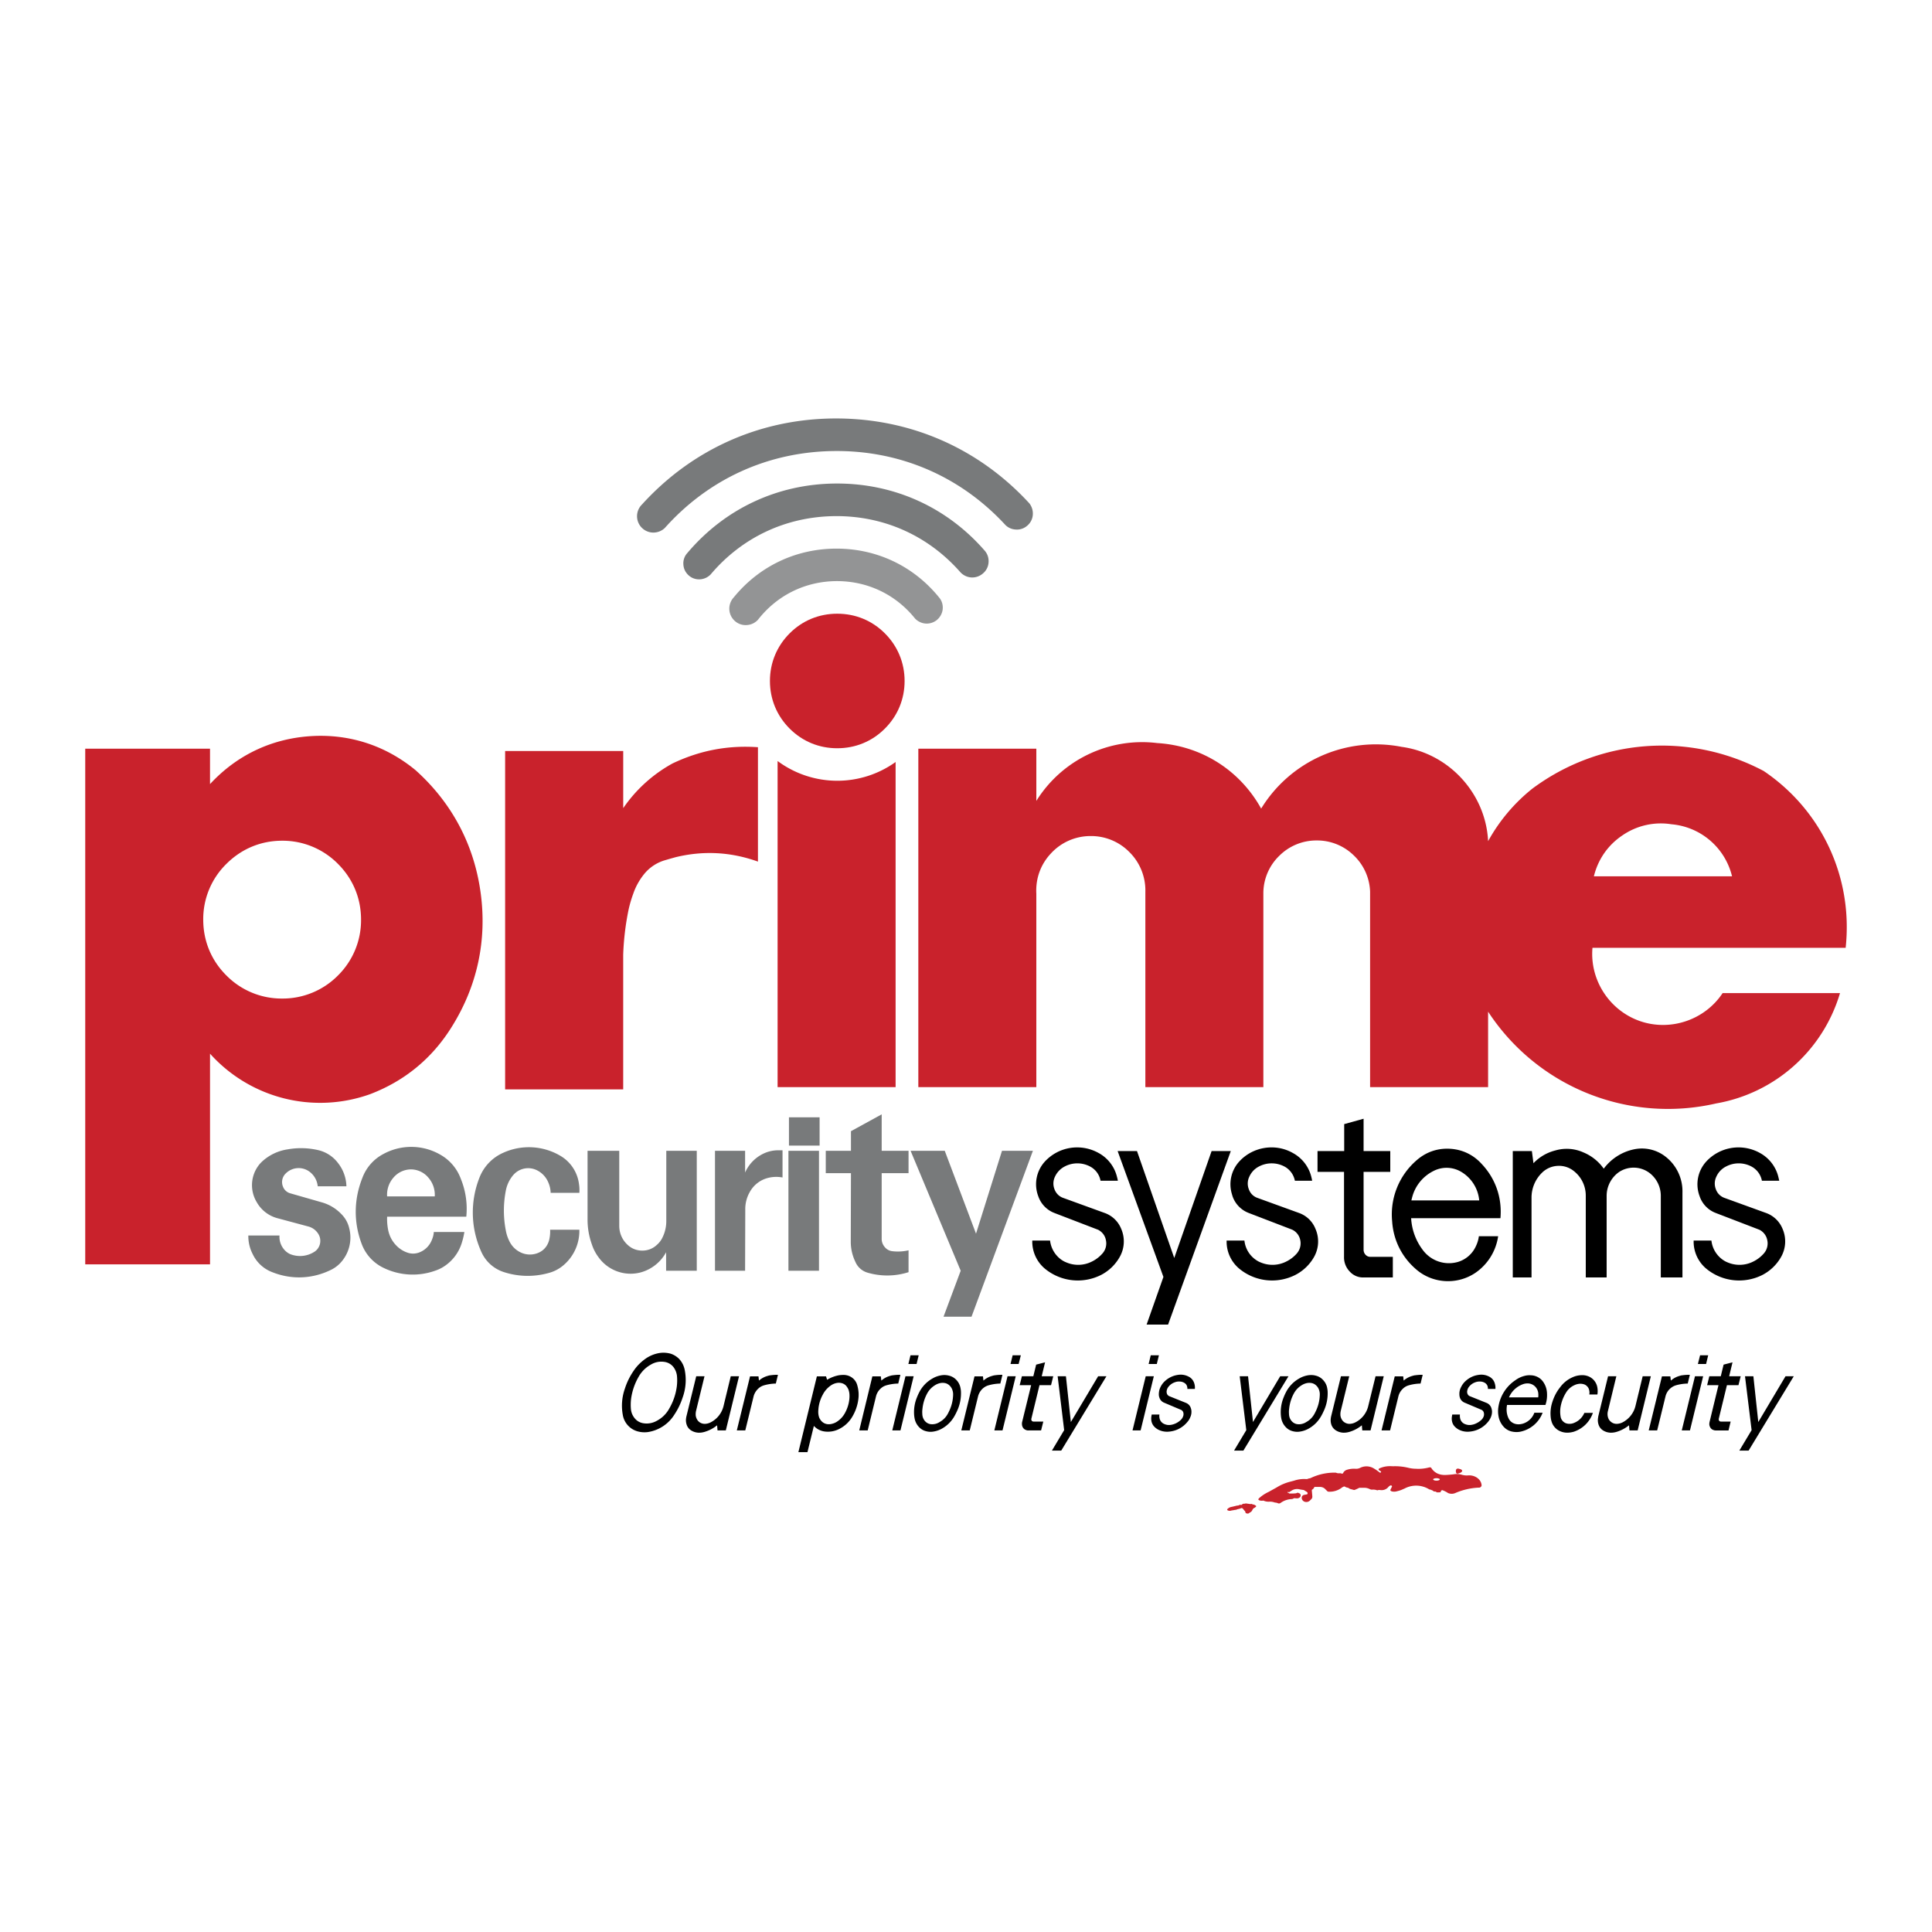<svg xmlns="http://www.w3.org/2000/svg" width="2500" height="2500" viewBox="0 0 192.756 192.756"><g fill-rule="evenodd" clip-rule="evenodd"><path fill="#fff" d="M0 0h192.756v192.756H0V0z"/><path d="M50.397 108.691V74.927h11.782v5.702a14.31 14.31 0 0 1 4.911-4.455c2.724-1.3 5.518-1.836 8.531-1.625v11.413c-2.697-.966-5.43-1.116-8.215-.439l-.536.149-.598.175a4.176 4.176 0 0 0-1.951 1.292 6.435 6.435 0 0 0-1.151 2.056 12.264 12.264 0 0 0-.457 1.564 26.752 26.752 0 0 0-.536 4.481v13.451h-11.78zm38.958-32.666v32.438H77.581V75.928l.097.07a9.986 9.986 0 0 0 11.677.027zm69.666 11.404h13.785a6.82 6.82 0 0 0-6.045-5.192 6.752 6.752 0 0 0-4.877 1.098c-1.458.975-2.441 2.39-2.863 4.094zm-10.552-3.506a17.486 17.486 0 0 1 4.42-5.245c6.73-5 15.648-5.685 23.072-1.757 5.816 3.927 8.936 10.657 8.18 17.642h-25.26c-.281 3.208 1.686 6.247 4.734 7.31 3.041 1.055 6.477-.105 8.252-2.793h11.711a15.689 15.689 0 0 1-12.354 11.01 21.435 21.435 0 0 1-22.756-9.156v7.529h-11.773V88.967a5.25 5.25 0 0 0-1.643-3.637 5.23 5.23 0 0 0-3.717-1.477 5.227 5.227 0 0 0-3.691 1.521 5.2 5.2 0 0 0-1.598 3.664v19.426h-11.773V88.967a5.388 5.388 0 0 0-1.592-3.954 5.358 5.358 0 0 0-3.943-1.599 5.35 5.35 0 0 0-3.893 1.74c-1.029 1.098-1.529 2.504-1.451 4.006v19.303H91.622V74.698h11.773v5.21a12.431 12.431 0 0 1 12.064-5.772c4.385.264 8.232 2.689 10.367 6.537a13.416 13.416 0 0 1 14.014-6.159c4.719.641 8.4 4.656 8.629 9.409zM20.277 91.752c0 2.126.8 4.068 2.311 5.57a7.732 7.732 0 0 0 5.562 2.303 7.75 7.75 0 0 0 5.57-2.303 7.75 7.75 0 0 0 2.302-5.57c0-2.126-.8-4.06-2.302-5.562a7.758 7.758 0 0 0-5.57-2.311c-2.126 0-4.059.809-5.562 2.311a7.705 7.705 0 0 0-2.311 5.562zm.677 13.373v21.018H8.504V74.698h12.45v3.532c2.645-2.864 6.089-4.516 9.981-4.78 3.884-.263 7.521.914 10.526 3.392 3.603 3.233 5.817 7.38 6.484 12.168s-.325 9.384-2.899 13.478c-1.942 3.111-4.674 5.359-8.101 6.67a14.766 14.766 0 0 1-15.991-4.033z" fill="#c9222c"/><path d="M98.281 54.982c.273.343.387.747.344 1.177a1.556 1.556 0 0 1-.59 1.081 1.615 1.615 0 0 1-1.168.369 1.634 1.634 0 0 1-1.089-.562c-3.216-3.637-7.653-5.605-12.503-5.553-4.859.053-9.252 2.117-12.38 5.825a1.619 1.619 0 0 1-1.099.483c-.421.009-.808-.132-1.115-.422s-.483-.659-.501-1.081a1.505 1.505 0 0 1 .396-1.124c3.743-4.429 9.014-6.897 14.813-6.933 5.799-.034 11.097 2.355 14.892 6.74z" fill="#787a7b"/><path d="M102.693 50.211c.264.333.385.747.35 1.168a1.564 1.564 0 0 1-.57 1.081 1.543 1.543 0 0 1-1.16.369 1.547 1.547 0 0 1-1.09-.544C95.751 47.487 89.742 44.921 83.187 45s-12.494 2.785-16.861 7.679c-.316.299-.72.457-1.16.457a1.634 1.634 0 0 1-1.125-2.794c5.026-5.536 11.826-8.567 19.295-8.593 7.477-.017 14.295 2.961 19.357 8.462z" fill="#787a7b"/><path d="M93.774 59.709c.237.333.325.729.272 1.133a1.632 1.632 0 0 1-.58 1.019 1.61 1.61 0 0 1-1.116.351 1.622 1.622 0 0 1-1.055-.5c-1.941-2.417-4.762-3.752-7.863-3.734-3.093.026-5.896 1.406-7.803 3.848a1.615 1.615 0 0 1-1.142.536 1.592 1.592 0 0 1-1.187-.421 1.654 1.654 0 0 1-.536-1.151 1.663 1.663 0 0 1 .439-1.186c2.556-3.137 6.255-4.885 10.315-4.868 4.053.017 7.734 1.801 10.256 4.973z" fill="#939495"/><path d="M138.742 146.279l.256.01a5.563 5.563 0 0 1 1.527.158c.238.053.457.088.703.088.467.035.896-.01 1.336-.123a.288.288 0 0 1 .148-.01c.035 0 .07.027.088.053.133.221.309.387.555.527.264.133.553.186.861.176.271-.008.518-.035.791-.061.289-.053.57-.045.852.043.193.053.395.08.605.062.334-.027.65.061.906.236.264.186.412.43.447.711a.214.214 0 0 1-.053.176.274.274 0 0 1-.176.098h-.113a6.717 6.717 0 0 0-2.258.527.89.89 0 0 1-.703.025.097.097 0 0 1-.08-.043 3.054 3.054 0 0 0-.492-.246c-.025-.01-.053-.018-.07-.01-.025.01-.053.018-.061.035a.096.096 0 0 0-.053.08.19.19 0 0 1-.062.096l-.271.01a.215.215 0 0 1-.133-.045.213.213 0 0 0-.166-.043.195.195 0 0 1-.133-.053.456.456 0 0 0-.158-.088.177.177 0 0 1-.088-.045.379.379 0 0 1-.193-.053 2.467 2.467 0 0 0-2.416-.061l-.324.141a3.379 3.379 0 0 1-.432.131.992.992 0 0 1-.508.018.325.325 0 0 1-.133-.07.099.099 0 0 1 0-.131l.133-.273c.018-.035 0-.078-.035-.105a.167.167 0 0 0-.141-.008.787.787 0 0 0-.221.193.874.874 0 0 1-.703.264l-.211-.018a.142.142 0 0 0-.061.018.173.173 0 0 1-.133.008c-.158-.053-.316-.07-.482-.053a.518.518 0 0 1-.238-.061 1.193 1.193 0 0 0-.613-.123h-.422c-.15.078-.299.148-.467.211a.17.17 0 0 1-.113-.01l-.264-.07a.528.528 0 0 1-.193-.088.287.287 0 0 0-.141-.061.632.632 0 0 1-.176-.053.26.26 0 0 0-.141-.062c-.027 0-.053 0-.07.018a.878.878 0 0 0-.186.105 1.992 1.992 0 0 1-1.291.396.224.224 0 0 1-.176-.08l-.219-.219a.732.732 0 0 0-.492-.176h-.545a.508.508 0 0 1-.246.281c-.01.035-.018.07-.01.113l.045.52a.445.445 0 0 1-.018.184.195.195 0 0 1-.053.088c-.07.08-.133.141-.211.211a.507.507 0 0 1-.359.105.454.454 0 0 1-.326-.166.398.398 0 0 1-.07-.369.306.306 0 0 1 .193-.168l.326-.061a.188.188 0 0 0 .051-.088.173.173 0 0 0-.061-.141l-.324-.203a4.52 4.52 0 0 1-.475-.078 1.017 1.017 0 0 0-.826.201.31.31 0 0 0-.115.07c-.025.027-.061.027-.096.018-.027-.008-.045-.008-.07-.018-.018 0-.027.01-.035.01 0 .008-.01.018-.01.025 0 .01 0 .018.01.018 0 .01.008.018.018.018.061.01.105.035.141.08.219.018.43.008.65-.01a.395.395 0 0 0 .131-.043c.053-.027.123-.027.168.018a.232.232 0 0 1 .201.201.285.285 0 0 1-.105.238.426.426 0 0 1-.289.088l-.238-.018a.118.118 0 0 0-.061.018.435.435 0 0 1-.186.07 2.022 2.022 0 0 0-1.037.324l-.105.07a.268.268 0 0 1-.281.008c-.043-.025-.096-.033-.158-.043l-.131-.018a1.37 1.37 0 0 0-.598-.078c-.193 0-.369-.035-.535-.115a.678.678 0 0 1-.352-.008.224.224 0 0 1-.123-.07c-.01 0-.018-.01-.018-.01-.01-.008-.01-.018-.01-.025a.232.232 0 0 1 .07-.115c.291-.264.598-.465.967-.641l.781-.432a4.79 4.79 0 0 1 1.389-.588l.369-.098a3.086 3.086 0 0 1 1.205-.156c.07 0 .131-.01.191-.035a.255.255 0 0 1 .141-.035.502.502 0 0 0 .115-.035 5.48 5.48 0 0 1 2.459-.537c.045 0 .08.01.115.027l.131.035h.246a.25.25 0 0 1 .115.025.117.117 0 0 0 .131-.008.182.182 0 0 0 .07-.098.21.21 0 0 1 .045-.07.71.71 0 0 1 .264-.184c.289-.098.588-.133.904-.115a.867.867 0 0 0 .449-.088 1.41 1.41 0 0 1 1.334.035c.176.105.334.211.502.334l.105.08c.008.018.025.025.043.025.027.01.045 0 .062-.008.018 0 .035-.018.035-.035.008-.018.018-.027.008-.045a.137.137 0 0 0-.07-.07l-.113-.07a.101.101 0 0 1-.062-.096.129.129 0 0 1 .08-.098c.356-.16.725-.231 1.119-.223zm6.766.246l.193.053c.088.027.148.07.176.141.008.018.008.035 0 .062a.406.406 0 0 1-.193.166l-.211.07a.125.125 0 0 1-.113 0 .097.097 0 0 1-.07-.061.41.41 0 0 1 0-.352.136.136 0 0 1 .096-.07.215.215 0 0 1 .122-.009zm-21.229 3.471l.449.061c.018.01.025.01.043 0a.246.246 0 0 1 .176.018c.018.018.045.027.08.035.035-.008.07 0 .113.018l.15.088c.025.018.043.045.035.08a.194.194 0 0 1-.098.088c-.018.035-.053.053-.096.061-.018.01-.027.018-.045.027a.55.55 0 0 0-.148.201.414.414 0 0 1-.186.203l-.096.053a.198.198 0 0 1-.15.078c-.043 0-.078 0-.123-.008-.07-.018-.121-.062-.131-.123a.185.185 0 0 0-.061-.133c-.027-.018-.045-.043-.07-.07l-.07-.096-.062-.07a.166.166 0 0 0-.141-.045c-.035.01-.07.018-.096.045l-.352.088a.2.2 0 0 1-.105.043c-.053 0-.098 0-.141.018l-.273.045-.096.025a.461.461 0 0 1-.291-.035c-.043-.025-.07-.07-.053-.105l.018-.025a.735.735 0 0 1 .432-.221l.545-.131h.043a.31.31 0 0 0 .193-.07h.221c.035-.07.131-.115.229-.115a.249.249 0 0 0 .157-.028zm18.707-2.398c0-.008 0-.018.008-.025l.027-.027c.008-.008.025-.018.035-.018.043-.018.078-.025.113-.035a.79.79 0 0 1 .291 0c.043.01.078.018.113.035.018 0 .027.01.045.018.008.01.018.018.018.027.018.018.018.033 0 .053 0 .008-.01.016-.018.025-.018.008-.027.018-.045.025a.393.393 0 0 1-.113.035.79.79 0 0 1-.291 0 .747.747 0 0 1-.113-.035c-.01-.008-.027-.018-.035-.025l-.027-.025c-.008-.011-.008-.021-.008-.028z" fill="#c9222c"/><path d="M33.123 126.643c-1.88.957-3.98 1.062-5.939.289a3.552 3.552 0 0 1-1.977-1.818 3.882 3.882 0 0 1-.431-1.846h3.11a1.94 1.94 0 0 0 .633 1.574c.185.166.387.281.633.352a2.646 2.646 0 0 0 2.196-.291c.299-.184.501-.475.58-.826.07-.352.009-.693-.185-.992a1.657 1.657 0 0 0-.958-.711l-3.076-.826a3.362 3.362 0 0 1-2.1-1.617 3.276 3.276 0 0 1 .237-3.717c.088-.113.176-.201.272-.299a4.809 4.809 0 0 1 2.609-1.248 7.574 7.574 0 0 1 3.014.08 3.452 3.452 0 0 1 1.985 1.291 3.9 3.9 0 0 1 .835 2.32H31.7a2.059 2.059 0 0 0-.922-1.529 1.816 1.816 0 0 0-2.276.254 1.186 1.186 0 0 0-.264 1.318c.123.316.378.555.703.65l3.189.914a4.316 4.316 0 0 1 1.897 1.133c.413.404.686.889.817 1.451a3.715 3.715 0 0 1-.967 3.541 3.302 3.302 0 0 1-.754.553zm7.881-9.973a2.306 2.306 0 0 0-1.731.799 2.592 2.592 0 0 0-.65 1.898h4.753a2.61 2.61 0 0 0-.65-1.889 2.285 2.285 0 0 0-1.722-.808zm-2.758 9.814a4.315 4.315 0 0 1-2.179-2.426c-.791-2.143-.765-4.383.079-6.52a4.439 4.439 0 0 1 2.144-2.424 5.803 5.803 0 0 1 5.641.088 4.566 4.566 0 0 1 2.047 2.416 7.9 7.9 0 0 1 .545 3.77h-7.898c-.018.412.009.799.079 1.203.123.764.5 1.424 1.098 1.916.255.201.519.352.817.457.387.141.782.141 1.168.008a2.178 2.178 0 0 0 1.292-1.248c.114-.264.185-.518.202-.807h3.049a7.408 7.408 0 0 1-.272 1.133 4.306 4.306 0 0 1-1.941 2.416 3.994 3.994 0 0 1-.712.316 6.654 6.654 0 0 1-5.159-.298zm9.673-1.828a9.468 9.468 0 0 1-.105-7.107 4.481 4.481 0 0 1 2.399-2.539 6.184 6.184 0 0 1 5.667.289 3.815 3.815 0 0 1 1.88 2.795c.053.316.062.598.044.914h-2.865a2.778 2.778 0 0 0-.246-1.064 2.361 2.361 0 0 0-1.212-1.229 1.956 1.956 0 0 0-2.214.455c-.07.07-.123.141-.185.221a3.359 3.359 0 0 0-.624 1.441 10.36 10.36 0 0 0 0 3.893c.07.412.193.771.377 1.141.264.52.677.906 1.212 1.135a2.148 2.148 0 0 0 1.6.018c.492-.186.86-.555 1.054-1.037.053-.123.088-.246.114-.379.062-.316.088-.598.07-.912h2.917a4.492 4.492 0 0 1-1.625 3.576 3.735 3.735 0 0 1-1.494.754 7.71 7.71 0 0 1-4.437-.113 3.687 3.687 0 0 1-2.188-1.934 4.176 4.176 0 0 1-.139-.318zm21.597 2.127h-3.058v-1.846a4.13 4.13 0 0 1-2.539 2.012 3.937 3.937 0 0 1-4.182-1.484 4.445 4.445 0 0 1-.686-1.309 7.31 7.31 0 0 1-.431-2.496v-6.844h3.163v7.477c0 .773.325 1.477.914 1.977.404.344.888.51 1.415.502a2.08 2.08 0 0 0 1.406-.555c.246-.211.439-.457.58-.756a3.686 3.686 0 0 0 .378-1.65v-6.994h3.04v11.966zm1.818 0v-11.967h3.005v2.17a3.763 3.763 0 0 1 2.1-2.004 3.442 3.442 0 0 1 1.221-.219h.413v2.715a3.336 3.336 0 0 0-1.608.088 2.88 2.88 0 0 0-1.678 1.396 3.404 3.404 0 0 0-.431 1.73l-.018 6.09h-3.004v.001zm10.377 0h-3.049v-11.967h3.049v11.967zm.061-12.486h-3.058v-2.82h3.058v2.82zm8.874 12.627a6.984 6.984 0 0 1-4.05.061 1.895 1.895 0 0 1-1.187-.947c-.026-.053-.053-.105-.079-.168a4.582 4.582 0 0 1-.448-2.021l.018-6.801h-2.513v-2.23H84.9v-1.959l3.066-1.68v3.639h2.68v2.23h-2.68v6.512c-.009.324.097.615.307.861.193.236.457.377.756.412a4.754 4.754 0 0 0 1.617-.088v2.179zm.203-12.108h3.409l3.119 8.268 2.592-8.268h3.084l-6.125 16.553h-2.793l1.713-4.586-4.999-11.967z" fill="#787a7b"/><path d="M111.531 117.803h-1.73a2.012 2.012 0 0 0-.939-1.361 2.708 2.708 0 0 0-2.637-.061 2.153 2.153 0 0 0-.967 1.01 1.563 1.563 0 0 0-.053 1.256c.15.404.447.713.852.861l4.184 1.52a2.779 2.779 0 0 1 1.625 1.582 3.143 3.143 0 0 1-.176 2.838 4.494 4.494 0 0 1-1.846 1.758 5.157 5.157 0 0 1-5.465-.527 3.517 3.517 0 0 1-1.387-2.908h1.773a2.741 2.741 0 0 0 1.107 1.898c.158.113.316.201.492.271a3.014 3.014 0 0 0 2.566-.07 3.34 3.34 0 0 0 1.035-.781 1.51 1.51 0 0 0 .369-1.371 1.426 1.426 0 0 0-.623-.932.885.885 0 0 0-.256-.131l-4.234-1.627a2.737 2.737 0 0 1-1.635-1.686 3.36 3.36 0 0 1 .668-3.462 4.381 4.381 0 0 1 5.342-.852 3.708 3.708 0 0 1 1.855 2.424c.037.122.055.228.08.351zm-.025-2.961h1.932l3.717 10.668 3.727-10.668h1.914l-6.256 17.311h-2.143l1.678-4.754-4.569-12.557zm19.408 2.961h-1.723a2.064 2.064 0 0 0-.939-1.361 2.723 2.723 0 0 0-2.645-.061 2.1 2.1 0 0 0-.959 1.01 1.563 1.563 0 0 0-.053 1.256c.141.404.439.713.844.861l4.191 1.52a2.76 2.76 0 0 1 1.617 1.582 3.139 3.139 0 0 1-.168 2.838 4.508 4.508 0 0 1-1.854 1.758 5.14 5.14 0 0 1-5.455-.527 3.518 3.518 0 0 1-1.389-2.908h1.775a2.674 2.674 0 0 0 1.105 1.898c.158.113.309.201.484.271a3.031 3.031 0 0 0 2.574-.07 3.348 3.348 0 0 0 1.037-.781c.342-.379.475-.879.369-1.371a1.465 1.465 0 0 0-.625-.932 1.181 1.181 0 0 0-.254-.131l-4.236-1.627a2.75 2.75 0 0 1-1.643-1.686c-.025-.098-.053-.176-.078-.273a3.36 3.36 0 0 1 .756-3.189c1.352-1.477 3.592-1.836 5.332-.852a3.723 3.723 0 0 1 1.863 2.424c.029.122.056.228.074.351zm5.131-6.186v3.225h2.662v2.074h-2.662v7.768c0 .184.062.359.193.5a.634.634 0 0 0 .465.211h2.26v2.057h-2.936a1.778 1.778 0 0 1-1.371-.598 2.028 2.028 0 0 1-.562-1.467v-8.471h-2.645v-2.074h2.662v-2.688l1.934-.537zm11.537 8.147a3.698 3.698 0 0 0-1.855-2.883 2.848 2.848 0 0 0-2.723-.043 4.073 4.073 0 0 0-2.092 2.539c-.035.131-.07.254-.096.387h6.766zm2.117 1.773h-8.91a5.779 5.779 0 0 0 1.223 3.252 3.242 3.242 0 0 0 3.443 1.115 2.866 2.866 0 0 0 1.775-1.529c.166-.334.271-.668.316-1.037h1.924a5.345 5.345 0 0 1-2.275 3.656c-1.828 1.23-4.289 1.08-5.939-.379-1.416-1.229-2.24-2.898-2.363-4.779a7.138 7.138 0 0 1 2.469-6.098c.932-.809 2.072-1.195 3.303-1.125s2.32.59 3.154 1.504c1.396 1.475 2.056 3.391 1.88 5.42zm1.231-6.695h1.906l.158 1.213a4.529 4.529 0 0 1 2.178-1.273 4.05 4.05 0 0 1 2.803.193 4.654 4.654 0 0 1 2.031 1.625 5.035 5.035 0 0 1 3.031-1.934 3.823 3.823 0 0 1 3.162.756 4.372 4.372 0 0 1 1.66 3.559v8.471h-2.16v-8.092a2.878 2.878 0 0 0-1.064-2.285 2.637 2.637 0 0 0-3.119-.131 2.908 2.908 0 0 0-1.221 2.381v8.127h-2.082v-8.172a3.108 3.108 0 0 0-1.186-2.441 2.359 2.359 0 0 0-1.609-.52 2.372 2.372 0 0 0-1.555.668 3.461 3.461 0 0 0-1.062 2.521v7.943h-1.871v-12.609zm26.586 2.961h-1.73a2.044 2.044 0 0 0-.939-1.361 2.708 2.708 0 0 0-2.637-.061 2.085 2.085 0 0 0-.967 1.01 1.563 1.563 0 0 0-.053 1.256c.141.404.449.713.844.861l4.191 1.52a2.801 2.801 0 0 1 1.625 1.582 3.14 3.14 0 0 1-.176 2.838 4.536 4.536 0 0 1-1.846 1.758 5.157 5.157 0 0 1-5.465-.527 3.517 3.517 0 0 1-1.387-2.908h1.773a2.707 2.707 0 0 0 1.107 1.898c.158.113.309.201.484.271a3.031 3.031 0 0 0 2.574-.07 3.363 3.363 0 0 0 1.035-.781 1.51 1.51 0 0 0 .369-1.371 1.462 1.462 0 0 0-.623-.932c-.08-.061-.168-.096-.256-.131l-4.234-1.627a2.712 2.712 0 0 1-1.635-1.686 3.366 3.366 0 0 1 .668-3.462 4.381 4.381 0 0 1 5.342-.852 3.733 3.733 0 0 1 1.855 2.424c.028.122.055.228.081.351zM62.943 140.543c.026.342.141.65.352.922.229.299.545.482.914.535.466.07.923-.018 1.336-.254.536-.291.94-.693 1.23-1.221a5.9 5.9 0 0 0 .755-2.232c.035-.324.044-.623.018-.949a1.803 1.803 0 0 0-.343-.932 1.372 1.372 0 0 0-.914-.535 2.003 2.003 0 0 0-1.344.264 3.144 3.144 0 0 0-1.221 1.203 6.03 6.03 0 0 0-.765 2.24 5.04 5.04 0 0 0-.018.959zm-.808.615a5.107 5.107 0 0 1 .211-2.619 6.686 6.686 0 0 1 .843-1.73c.334-.51.738-.914 1.239-1.266a3.36 3.36 0 0 1 1.432-.562 2.718 2.718 0 0 1 1.028.07c.316.096.588.264.834.492.316.324.51.711.598 1.16a5.134 5.134 0 0 1-.211 2.723 6.878 6.878 0 0 1-.817 1.697 3.79 3.79 0 0 1-2.662 1.756 2.588 2.588 0 0 1-1.01-.07 2.053 2.053 0 0 1-1.485-1.651zm11.598-3.849l-1.318 5.404h-.826l-.044-.51c-.369.299-.764.51-1.23.65a1.888 1.888 0 0 1-.589.088 1.507 1.507 0 0 1-.772-.229 1.051 1.051 0 0 1-.448-.58 1.377 1.377 0 0 1-.053-.65c.009-.062.018-.123.035-.184l.975-3.99h.826l-.843 3.453c-.035.15-.044.299-.035.457.018.141.062.271.132.395a.855.855 0 0 0 .386.361.92.92 0 0 0 .483.078c.185-.018.352-.07.519-.158a2.484 2.484 0 0 0 1.248-1.58l.729-3.006h.825v.001zm1.099.009h.843l.044.422c.272-.229.562-.387.905-.475.079-.027.158-.045.237-.053.264-.035.501-.053.755-.045l-.21.871a4.589 4.589 0 0 0-1.143.166c-.264.07-.483.201-.668.395a1.634 1.634 0 0 0-.403.695l-.835 3.418h-.844l1.319-5.394zm6.809 3.655c.009.176.044.334.105.492.07.148.158.271.281.387a.963.963 0 0 0 .519.236c.158.018.308.01.466-.035.176-.043.325-.105.475-.201.352-.229.615-.51.817-.879.22-.404.36-.816.422-1.273.026-.193.035-.361.026-.555a1.782 1.782 0 0 0-.105-.518 1.471 1.471 0 0 0-.272-.414.958.958 0 0 0-.369-.209 1.125 1.125 0 0 0-.457-.035 1.52 1.52 0 0 0-.633.244 2.48 2.48 0 0 0-.826.932 3.609 3.609 0 0 0-.439 1.469c-.01.122-.019.236-.01.359zm-.141-3.655h.914l.105.342a3.572 3.572 0 0 1 1.213-.457c.105-.008.202-.025.307-.025.202-.01.387.008.58.07.421.141.747.457.887.877.158.51.202 1.012.123 1.539a4.494 4.494 0 0 1-.562 1.625 3.137 3.137 0 0 1-1.326 1.273 2.472 2.472 0 0 1-1.547.246 1.767 1.767 0 0 1-.993-.545l-.641 2.619h-.905l1.845-7.564zm5.536 0h.843l.053.422c.263-.229.562-.387.896-.475a1.14 1.14 0 0 1 .246-.053c.255-.035.492-.053.756-.045l-.211.871a4.591 4.591 0 0 0-1.151.166c-.264.07-.483.201-.667.395a1.543 1.543 0 0 0-.396.695l-.834 3.418h-.844l1.309-5.394zm3.804-2.101h.817l-.211.871h-.817l.211-.871zm-.501 2.092h.817l-1.317 5.404h-.817l1.317-5.404zm4.367.896a.905.905 0 0 0-.518-.229 1.208 1.208 0 0 0-.466.035 1.588 1.588 0 0 0-.466.211c-.334.211-.58.482-.764.826-.264.5-.413 1.01-.466 1.582a1.916 1.916 0 0 0-.009.395c0 .158.026.299.079.447.062.141.132.256.237.361a.913.913 0 0 0 .501.254 1.341 1.341 0 0 0 .914-.211c.378-.211.659-.508.852-.895.308-.58.475-1.17.492-1.828a1.252 1.252 0 0 0-.062-.439 1.08 1.08 0 0 0-.324-.509zm-3.498 3.031a3.868 3.868 0 0 1 .272-1.811c.062-.158.123-.299.202-.457a3.295 3.295 0 0 1 1.327-1.422c.308-.186.624-.291.976-.344a1.83 1.83 0 0 1 .694.045c.22.053.413.148.589.289.272.229.448.502.536.834.035.158.062.299.07.467a4.16 4.16 0 0 1-.431 2.029 5.46 5.46 0 0 1-.264.502 3.234 3.234 0 0 1-1.098 1.105 2.55 2.55 0 0 1-.993.361 1.691 1.691 0 0 1-.703-.045 1.4 1.4 0 0 1-.598-.316 1.713 1.713 0 0 1-.536-.949c-.016-.094-.034-.19-.043-.288zm6.019-3.918h.844l.045.422c.271-.229.562-.387.904-.475.08-.027.158-.045.238-.053a4.39 4.39 0 0 1 .754-.045l-.209.871a4.589 4.589 0 0 0-1.143.166c-.264.07-.484.201-.678.395a1.618 1.618 0 0 0-.395.695l-.835 3.418h-.842l1.317-5.394zm3.804-2.101h.818l-.221.871h-.809l.212-.871zm-.51 2.092h.818l-1.318 5.404h-.816l1.316-5.404zm3.745-1.389l-.334 1.389h1.15l-.219.887h-1.152l-.807 3.33c-.01.027-.01.062-.01.098 0 .043.018.078.035.113.035.053.088.08.141.088.018 0 .025.01.043.01h.977l-.221.879h-1.264a.582.582 0 0 1-.246-.045.546.546 0 0 1-.281-.211.647.647 0 0 1-.115-.352.771.771 0 0 1 .027-.281l.887-3.629h-1.143l.221-.887h1.141l.281-1.16.889-.229zm1.255 1.389h.826l.492 4.568 2.723-4.568h.826l-4.508 7.416h-.93l1.221-2.039-.65-5.377zm9.288-2.092h.816l-.211.871h-.816l.211-.871zm-.5 2.092h.809l-1.318 5.404h-.809l1.318-5.404zm4.902 1.265h-.748a.67.67 0 0 0-.035-.273.566.566 0 0 0-.229-.307.926.926 0 0 0-.525-.158 1.11 1.11 0 0 0-.475.08 1.359 1.359 0 0 0-.65.482.824.824 0 0 0-.141.324.578.578 0 0 0 .052.404c.053.08.123.141.211.176l1.643.66a.834.834 0 0 1 .51.57.93.93 0 0 1 .043.211 1.27 1.27 0 0 1-.123.676c-.07.168-.148.299-.264.432-.5.615-1.211.967-2.002.992a1.919 1.919 0 0 1-.906-.201 1.554 1.554 0 0 1-.369-.264 1.116 1.116 0 0 1-.314-.545 1.468 1.468 0 0 1-.01-.553l.027-.15h.771a.943.943 0 0 0 .01.359.785.785 0 0 0 .447.572c.203.096.414.131.643.105a1.84 1.84 0 0 0 1.002-.475.914.914 0 0 0 .262-.387.606.606 0 0 0 .018-.377.422.422 0 0 0-.244-.273l-1.662-.703a.811.811 0 0 1-.475-.5.924.924 0 0 1-.061-.334c0-.264.053-.502.166-.73.123-.254.281-.455.492-.641a2.414 2.414 0 0 1 1.512-.597c.316 0 .605.08.879.238.236.141.395.352.482.615.063.193.081.379.063.572zm4.473-1.265h.834l.492 4.568 2.715-4.568h.826l-4.498 7.416h-.932l1.221-2.039-.658-5.377zm7.607.896a.9.9 0 0 0-.518-.229 1.2 1.2 0 0 0-.465.035 1.593 1.593 0 0 0-.467.211c-.334.211-.58.482-.764.826-.264.5-.414 1.01-.467 1.582a1.85 1.85 0 0 0-.008.395c0 .158.025.299.078.447.062.141.133.256.238.361a.915.915 0 0 0 .492.254c.158.018.307.018.457-.018.166-.035.316-.096.465-.193.377-.211.658-.508.852-.895.309-.58.475-1.17.492-1.828a1.25 1.25 0 0 0-.061-.439 1.073 1.073 0 0 0-.324-.509zm-3.496 3.031a3.88 3.88 0 0 1 .271-1.811 5.07 5.07 0 0 1 .203-.457 3.298 3.298 0 0 1 1.326-1.422c.309-.186.625-.291.975-.344.238-.025.467-.018.695.045.219.053.412.148.588.289.264.229.449.502.537.834.035.158.061.299.07.467a4.172 4.172 0 0 1-.432 2.029 5.009 5.009 0 0 1-.264.502 3.226 3.226 0 0 1-1.098 1.105 2.551 2.551 0 0 1-.992.361 1.69 1.69 0 0 1-.703-.045 1.4 1.4 0 0 1-.598-.316 1.72 1.72 0 0 1-.537-.949c-.016-.094-.033-.19-.041-.288zm10.262-3.927l-1.318 5.404h-.824l-.045-.51c-.369.299-.764.51-1.221.65a1.991 1.991 0 0 1-.598.088 1.518 1.518 0 0 1-.766-.229 1.076 1.076 0 0 1-.457-.58 1.402 1.402 0 0 1-.051-.65 1.65 1.65 0 0 1 .033-.184l.977-3.99h.826l-.844 3.453c-.035.15-.045.299-.035.457.018.141.061.271.131.395a.845.845 0 0 0 .396.361c.148.07.307.096.475.078a1.33 1.33 0 0 0 .518-.158 2.453 2.453 0 0 0 1.248-1.58l.738-3.006h.817v.001zm1.097.009h.844l.045.422c.271-.229.562-.387.904-.475.08-.027.158-.045.238-.053.264-.035.5-.053.756-.045l-.211.871a4.589 4.589 0 0 0-1.143.166c-.264.07-.484.201-.668.395a1.534 1.534 0 0 0-.396.695l-.834 3.418h-.852l1.317-5.394zm10.043 1.256h-.746a.968.968 0 0 0-.035-.273.63.63 0 0 0-.229-.307.933.933 0 0 0-.527-.158 1.144 1.144 0 0 0-.482.08 1.35 1.35 0 0 0-.643.482.853.853 0 0 0-.141.324c-.008.035-.018.07-.018.105v.053c0 .088.027.168.07.246.045.08.115.141.211.176l1.643.66a.83.83 0 0 1 .51.57c.018.07.035.141.045.211.018.238-.027.467-.123.676-.07.168-.158.299-.264.432-.5.615-1.213.967-2.004.992a1.906 1.906 0 0 1-.904-.201 1.554 1.554 0 0 1-.369-.264 1.048 1.048 0 0 1-.316-.545 1.32 1.32 0 0 1-.008-.553c0-.053.018-.098.025-.15h.764c-.008.123-.008.238.018.359a.775.775 0 0 0 .439.572c.211.096.422.131.65.105.168-.027.316-.062.467-.133.201-.088.369-.193.535-.342a.9.9 0 0 0 .264-.387.621.621 0 0 0 .008-.377.42.42 0 0 0-.236-.273l-1.66-.703a.825.825 0 0 1-.484-.5 1.119 1.119 0 0 1-.053-.334 1.403 1.403 0 0 1 .168-.73c.123-.254.281-.455.492-.641.254-.219.527-.377.844-.482a2.6 2.6 0 0 1 .668-.115c.314 0 .605.08.877.238.229.141.396.352.475.615.061.193.087.379.069.572zm4.272.844a1.94 1.94 0 0 0 0-.457 1.12 1.12 0 0 0-.291-.607 1.065 1.065 0 0 0-.756-.332c-.176 0-.334.025-.492.086a2.39 2.39 0 0 0-1.379 1.311h2.918v-.001zm.719.756h-3.83a2.31 2.31 0 0 0-.025.746c.035.229.096.439.211.65.148.271.404.447.711.51.221.043.432.025.658-.035a1.764 1.764 0 0 0 1.17-1.098h.826a3.043 3.043 0 0 1-2.205 1.889 2.078 2.078 0 0 1-.809 0 1.544 1.544 0 0 1-.871-.484 2.068 2.068 0 0 1-.527-1.123 2.707 2.707 0 0 1 .01-.924 3.912 3.912 0 0 1 1.705-2.617c.281-.203.57-.334.912-.422.211-.053.404-.07.625-.053.246.008.465.07.686.184.211.115.377.256.518.457.229.324.352.668.387 1.062.033.439-.012.844-.152 1.258zm5.185-1.047h-.809a.999.999 0 0 0-.01-.422.759.759 0 0 0-.246-.43.685.685 0 0 0-.324-.176 1.144 1.144 0 0 0-.545-.018c-.141.025-.264.07-.387.131a1.858 1.858 0 0 0-.791.703 3.988 3.988 0 0 0-.562 1.451 2.9 2.9 0 0 0 0 .957.861.861 0 0 0 .474.65c.168.07.334.096.51.078.133-.008.256-.043.379-.096a1.853 1.853 0 0 0 1.01-.992h.852a3.009 3.009 0 0 1-1.906 1.879 2.453 2.453 0 0 1-.615.098c-.254 0-.475-.035-.711-.133a1.511 1.511 0 0 1-.889-.975 2.969 2.969 0 0 1-.061-.238 3.586 3.586 0 0 1 .105-1.615c.176-.59.43-1.1.816-1.582a3.05 3.05 0 0 1 1.205-.975c.299-.141.605-.211.93-.221a1.63 1.63 0 0 1 .58.08c.545.176.932.65 1.002 1.221.028.213.028.406-.007.625zm5.332-1.818l-1.316 5.404h-.818l-.043-.51c-.379.299-.773.51-1.23.65a1.93 1.93 0 0 1-.59.088 1.504 1.504 0 0 1-.771-.229 1.053 1.053 0 0 1-.449-.58 1.377 1.377 0 0 1-.053-.65l.027-.184.975-3.99h.826l-.836 3.453a1.19 1.19 0 0 0-.035.457c.018.141.053.271.123.395a.939.939 0 0 0 .396.361c.148.07.307.096.482.078.186-.018.352-.07.52-.158a2.516 2.516 0 0 0 1.248-1.58l.729-3.006h.815v.001zm1.107.009h.836l.053.422c.271-.229.561-.387.904-.475a.944.944 0 0 1 .236-.053c.256-.035.492-.053.756-.045l-.211.871a4.644 4.644 0 0 0-1.15.166 1.54 1.54 0 0 0-1.063 1.09l-.836 3.418h-.844l1.319-5.394zm3.805-2.101h.809l-.211.871h-.818l.22-.871zm-.51 2.092h.816l-1.316 5.404h-.818l1.318-5.404zm3.745-1.389l-.334 1.389h1.15l-.221.887h-1.15l-.809 3.33c-.008.027-.008.062-.008.098a.17.17 0 0 0 .035.113c.035.053.078.08.141.088.008 0 .025.01.043.01h.967l-.211.879h-1.266a.588.588 0 0 1-.246-.045.516.516 0 0 1-.281-.211.674.674 0 0 1-.123-.352c0-.096.01-.184.035-.281l.879-3.629h-1.133l.219-.887h1.143l.281-1.16.889-.229zm1.246 1.389h.836l.49 4.568 2.717-4.568h.824l-4.506 7.416h-.924l1.223-2.039-.66-5.377z"/><path d="M76.817 67.941c0-1.81.686-3.471 1.968-4.753s2.935-1.959 4.745-1.959c1.818 0 3.471.676 4.753 1.959 1.283 1.283 1.969 2.943 1.969 4.753s-.686 3.471-1.969 4.753c-1.282 1.283-2.935 1.959-4.753 1.959-1.81 0-3.462-.677-4.745-1.959s-1.968-2.943-1.968-4.753z" fill="#c9222c"/></g></svg>